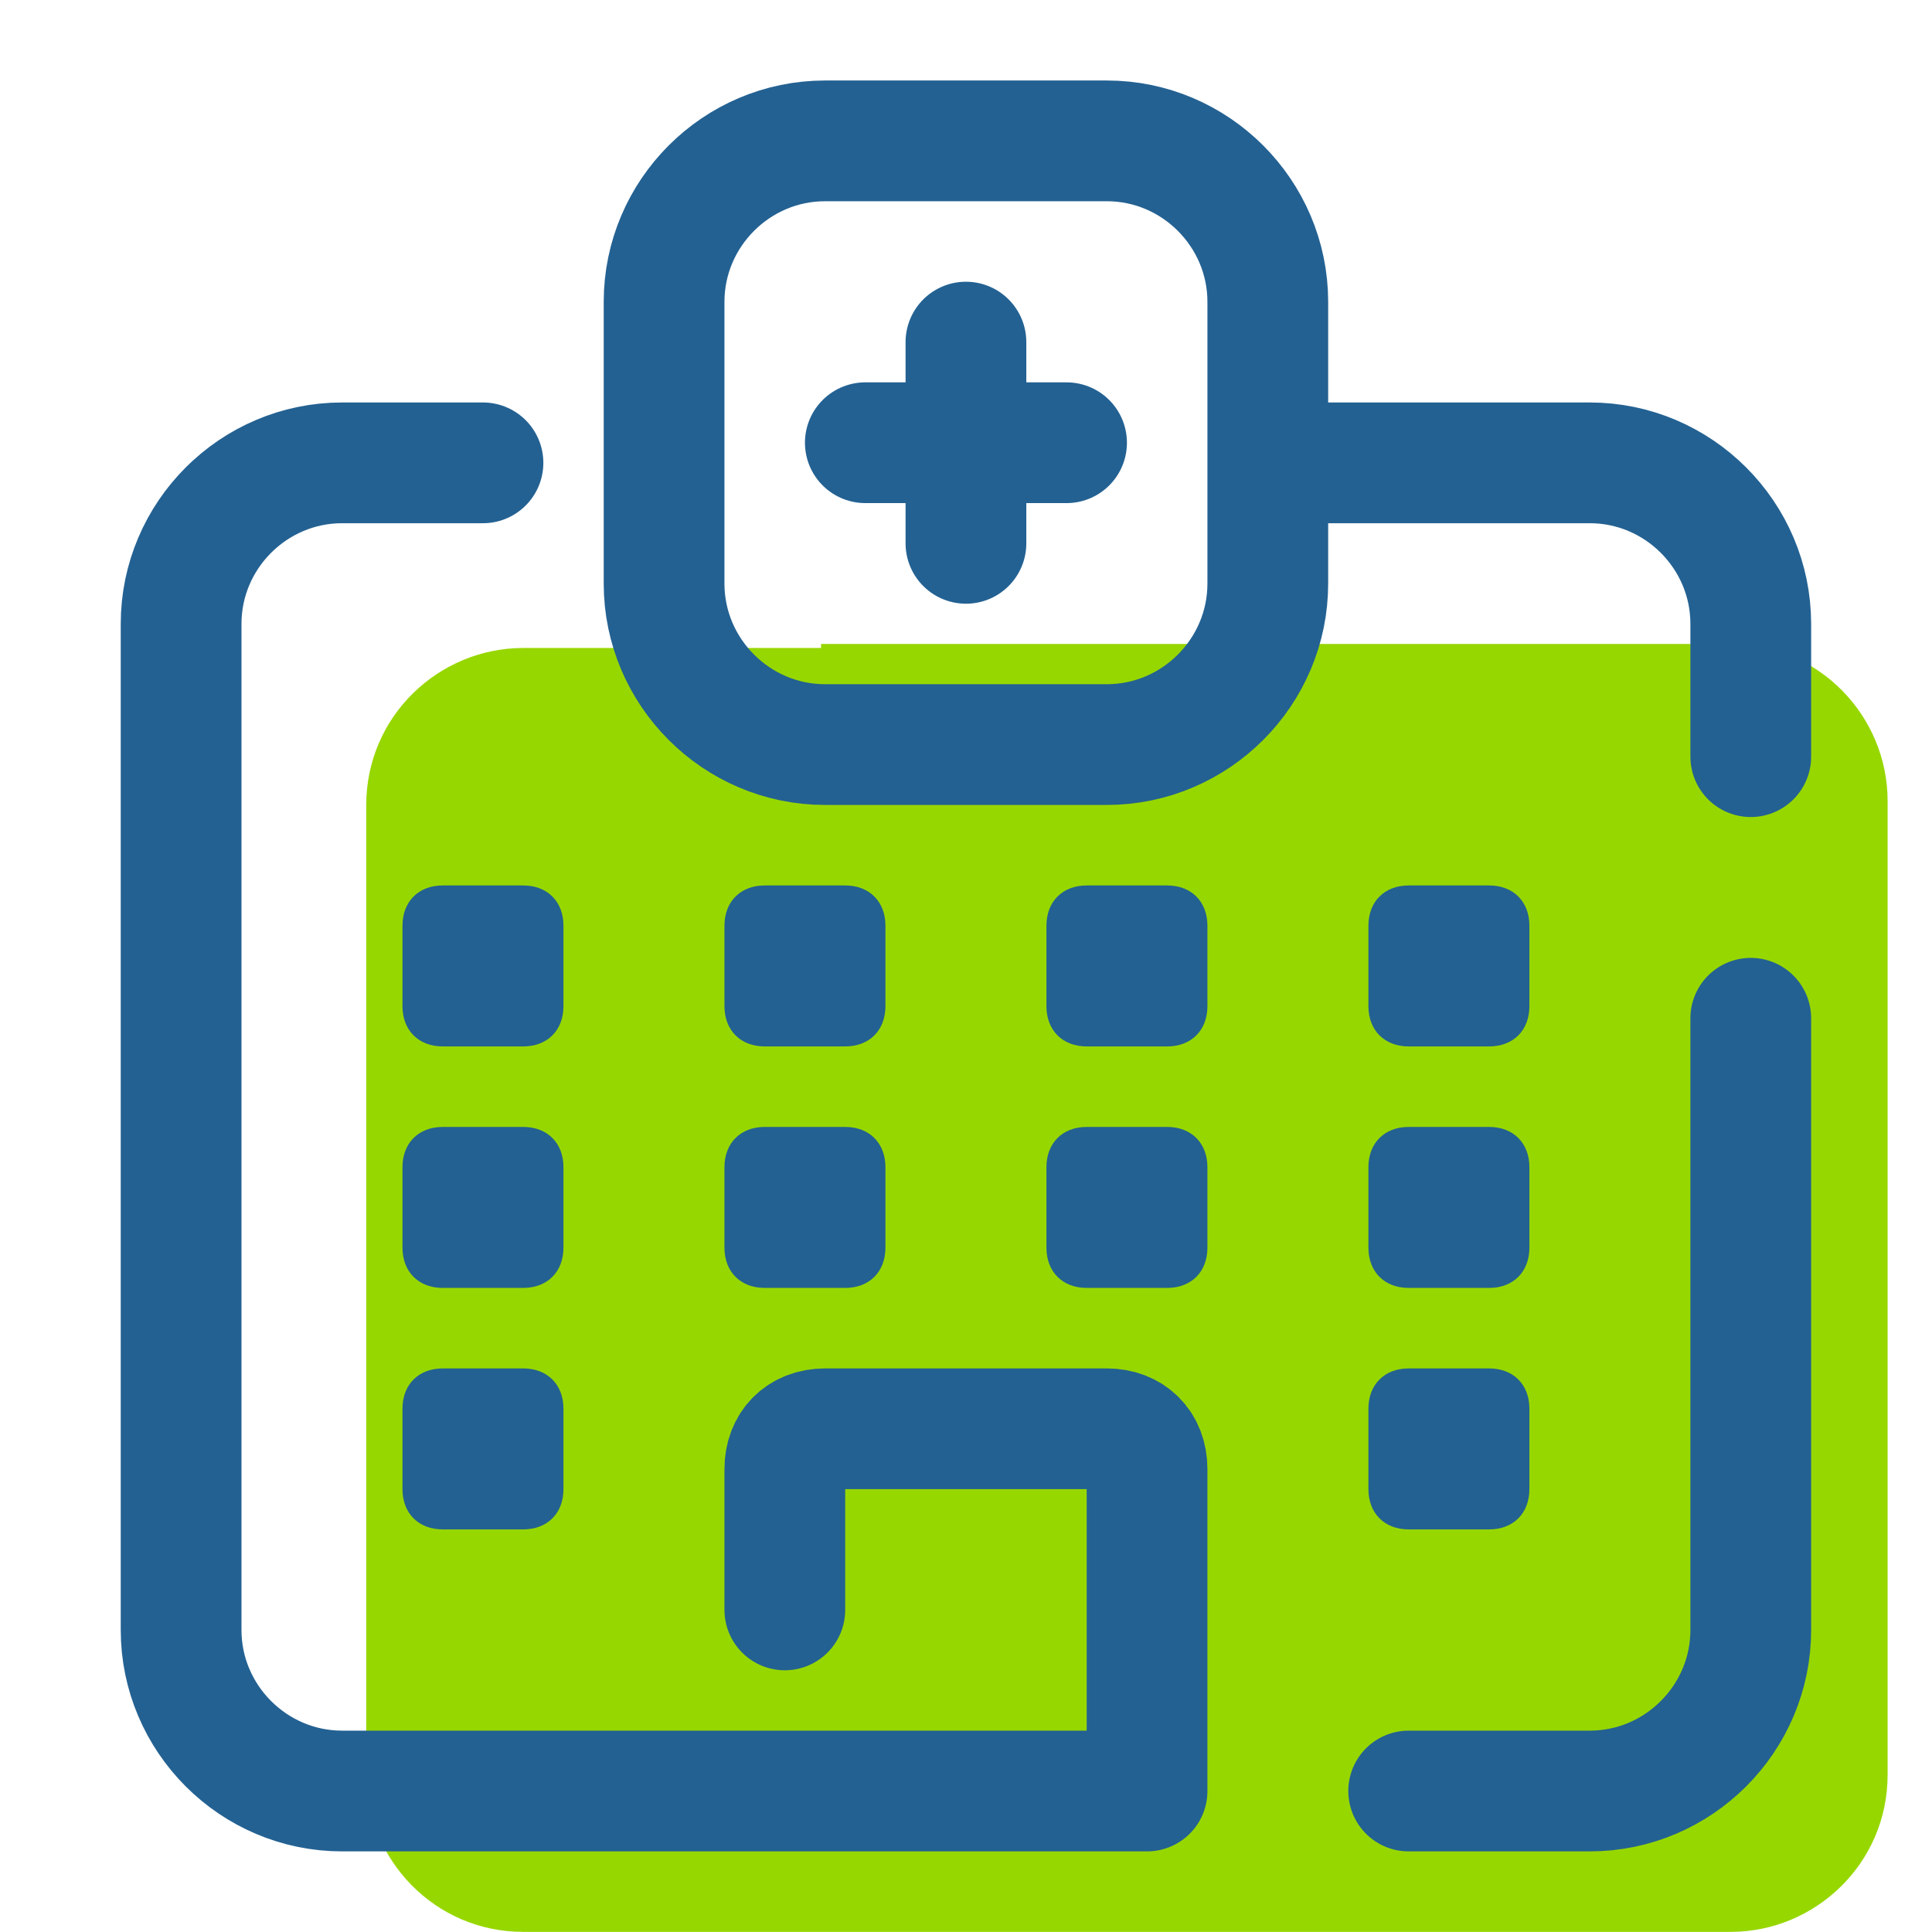 <svg xmlns="http://www.w3.org/2000/svg" xmlns:xlink="http://www.w3.org/1999/xlink" viewBox="0,0,256,256" width="48px" height="48px"><g fill="none" fill-rule="nonzero" stroke="none" stroke-width="none" stroke-linecap="none" stroke-linejoin="none" stroke-miterlimit="10" stroke-dasharray="" stroke-dashoffset="0" font-family="none" font-weight="none" font-size="none" text-anchor="none" style="mix-blend-mode: normal"><g transform="scale(5.333,5.333)"><path d="M20.4,16.1h-7.4c-2.1,0 -3.9,1.7 -3.9,3.9v24.1c0,2.1 1.7,3.9 3.9,3.9h30c2.1,0 3.9,-1.7 3.9,-3.9v-24.2c0,-2.1 -1.7,-3.9 -3.9,-3.9h-7.5h-15.1z" fill="#97d700" stroke="none" stroke-width="1" stroke-linecap="butt" stroke-linejoin="miter"></path><path d="M24,8.5v5" fill="none" stroke="#236192" stroke-width="3" stroke-linecap="round" stroke-linejoin="round"></path><path d="M21.5,11h5" fill="none" stroke="#236192" stroke-width="3" stroke-linecap="round" stroke-linejoin="round"></path><path d="M43.5,18.8v-3.3c0,-2.2 -1.8,-4 -4,-4h-7.8" fill="none" stroke="#236192" stroke-width="3" stroke-linecap="round" stroke-linejoin="round"></path><path d="M35,44.5h4.5c2.2,0 4,-1.8 4,-4v-15.2" fill="none" stroke="#236192" stroke-width="3" stroke-linecap="round" stroke-linejoin="round"></path><path d="M12,11.5h-3.5c-2.2,0 -4,1.8 -4,4v25c0,2.2 1.8,4 4,4h20v-8c0,-0.6 -0.4,-1 -1,-1h-7c-0.6,0 -1,0.4 -1,1v3.5" fill="none" stroke="#236192" stroke-width="3" stroke-linecap="round" stroke-linejoin="round"></path><path d="M27.5,18.5h-7c-2.2,0 -4,-1.8 -4,-4v-7c0,-2.2 1.8,-4 4,-4h7c2.2,0 4,1.8 4,4v7c0,2.2 -1.8,4 -4,4z" fill="none" stroke="#236192" stroke-width="3" stroke-linecap="round" stroke-linejoin="round"></path><path d="M13,26h-2c-0.6,0 -1,-0.4 -1,-1v-2c0,-0.6 0.4,-1 1,-1h2c0.6,0 1,0.4 1,1v2c0,0.6 -0.4,1 -1,1z" fill="#236192" stroke="none" stroke-width="1" stroke-linecap="butt" stroke-linejoin="miter"></path><path d="M21,26h-2c-0.6,0 -1,-0.4 -1,-1v-2c0,-0.6 0.4,-1 1,-1h2c0.6,0 1,0.4 1,1v2c0,0.6 -0.4,1 -1,1z" fill="#236192" stroke="none" stroke-width="1" stroke-linecap="butt" stroke-linejoin="miter"></path><path d="M29,26h-2c-0.6,0 -1,-0.4 -1,-1v-2c0,-0.6 0.4,-1 1,-1h2c0.6,0 1,0.4 1,1v2c0,0.6 -0.4,1 -1,1z" fill="#236192" stroke="none" stroke-width="1" stroke-linecap="butt" stroke-linejoin="miter"></path><path d="M37,26h-2c-0.6,0 -1,-0.4 -1,-1v-2c0,-0.6 0.4,-1 1,-1h2c0.6,0 1,0.4 1,1v2c0,0.6 -0.4,1 -1,1z" fill="#236192" stroke="none" stroke-width="1" stroke-linecap="butt" stroke-linejoin="miter"></path><path d="M13,32h-2c-0.6,0 -1,-0.4 -1,-1v-2c0,-0.6 0.4,-1 1,-1h2c0.6,0 1,0.4 1,1v2c0,0.6 -0.4,1 -1,1z" fill="#236192" stroke="none" stroke-width="1" stroke-linecap="butt" stroke-linejoin="miter"></path><path d="M21,32h-2c-0.6,0 -1,-0.4 -1,-1v-2c0,-0.6 0.4,-1 1,-1h2c0.6,0 1,0.4 1,1v2c0,0.6 -0.4,1 -1,1z" fill="#236192" stroke="none" stroke-width="1" stroke-linecap="butt" stroke-linejoin="miter"></path><path d="M29,32h-2c-0.6,0 -1,-0.4 -1,-1v-2c0,-0.6 0.4,-1 1,-1h2c0.6,0 1,0.4 1,1v2c0,0.6 -0.4,1 -1,1z" fill="#236192" stroke="none" stroke-width="1" stroke-linecap="butt" stroke-linejoin="miter"></path><path d="M37,32h-2c-0.6,0 -1,-0.4 -1,-1v-2c0,-0.6 0.4,-1 1,-1h2c0.6,0 1,0.4 1,1v2c0,0.6 -0.4,1 -1,1z" fill="#236192" stroke="none" stroke-width="1" stroke-linecap="butt" stroke-linejoin="miter"></path><path d="M13,38h-2c-0.6,0 -1,-0.4 -1,-1v-2c0,-0.6 0.4,-1 1,-1h2c0.6,0 1,0.4 1,1v2c0,0.6 -0.4,1 -1,1z" fill="#236192" stroke="none" stroke-width="1" stroke-linecap="butt" stroke-linejoin="miter"></path><path d="M37,38h-2c-0.6,0 -1,-0.4 -1,-1v-2c0,-0.6 0.4,-1 1,-1h2c0.6,0 1,0.4 1,1v2c0,0.6 -0.4,1 -1,1z" fill="#236192" stroke="none" stroke-width="1" stroke-linecap="butt" stroke-linejoin="miter"></path></g></g></svg>